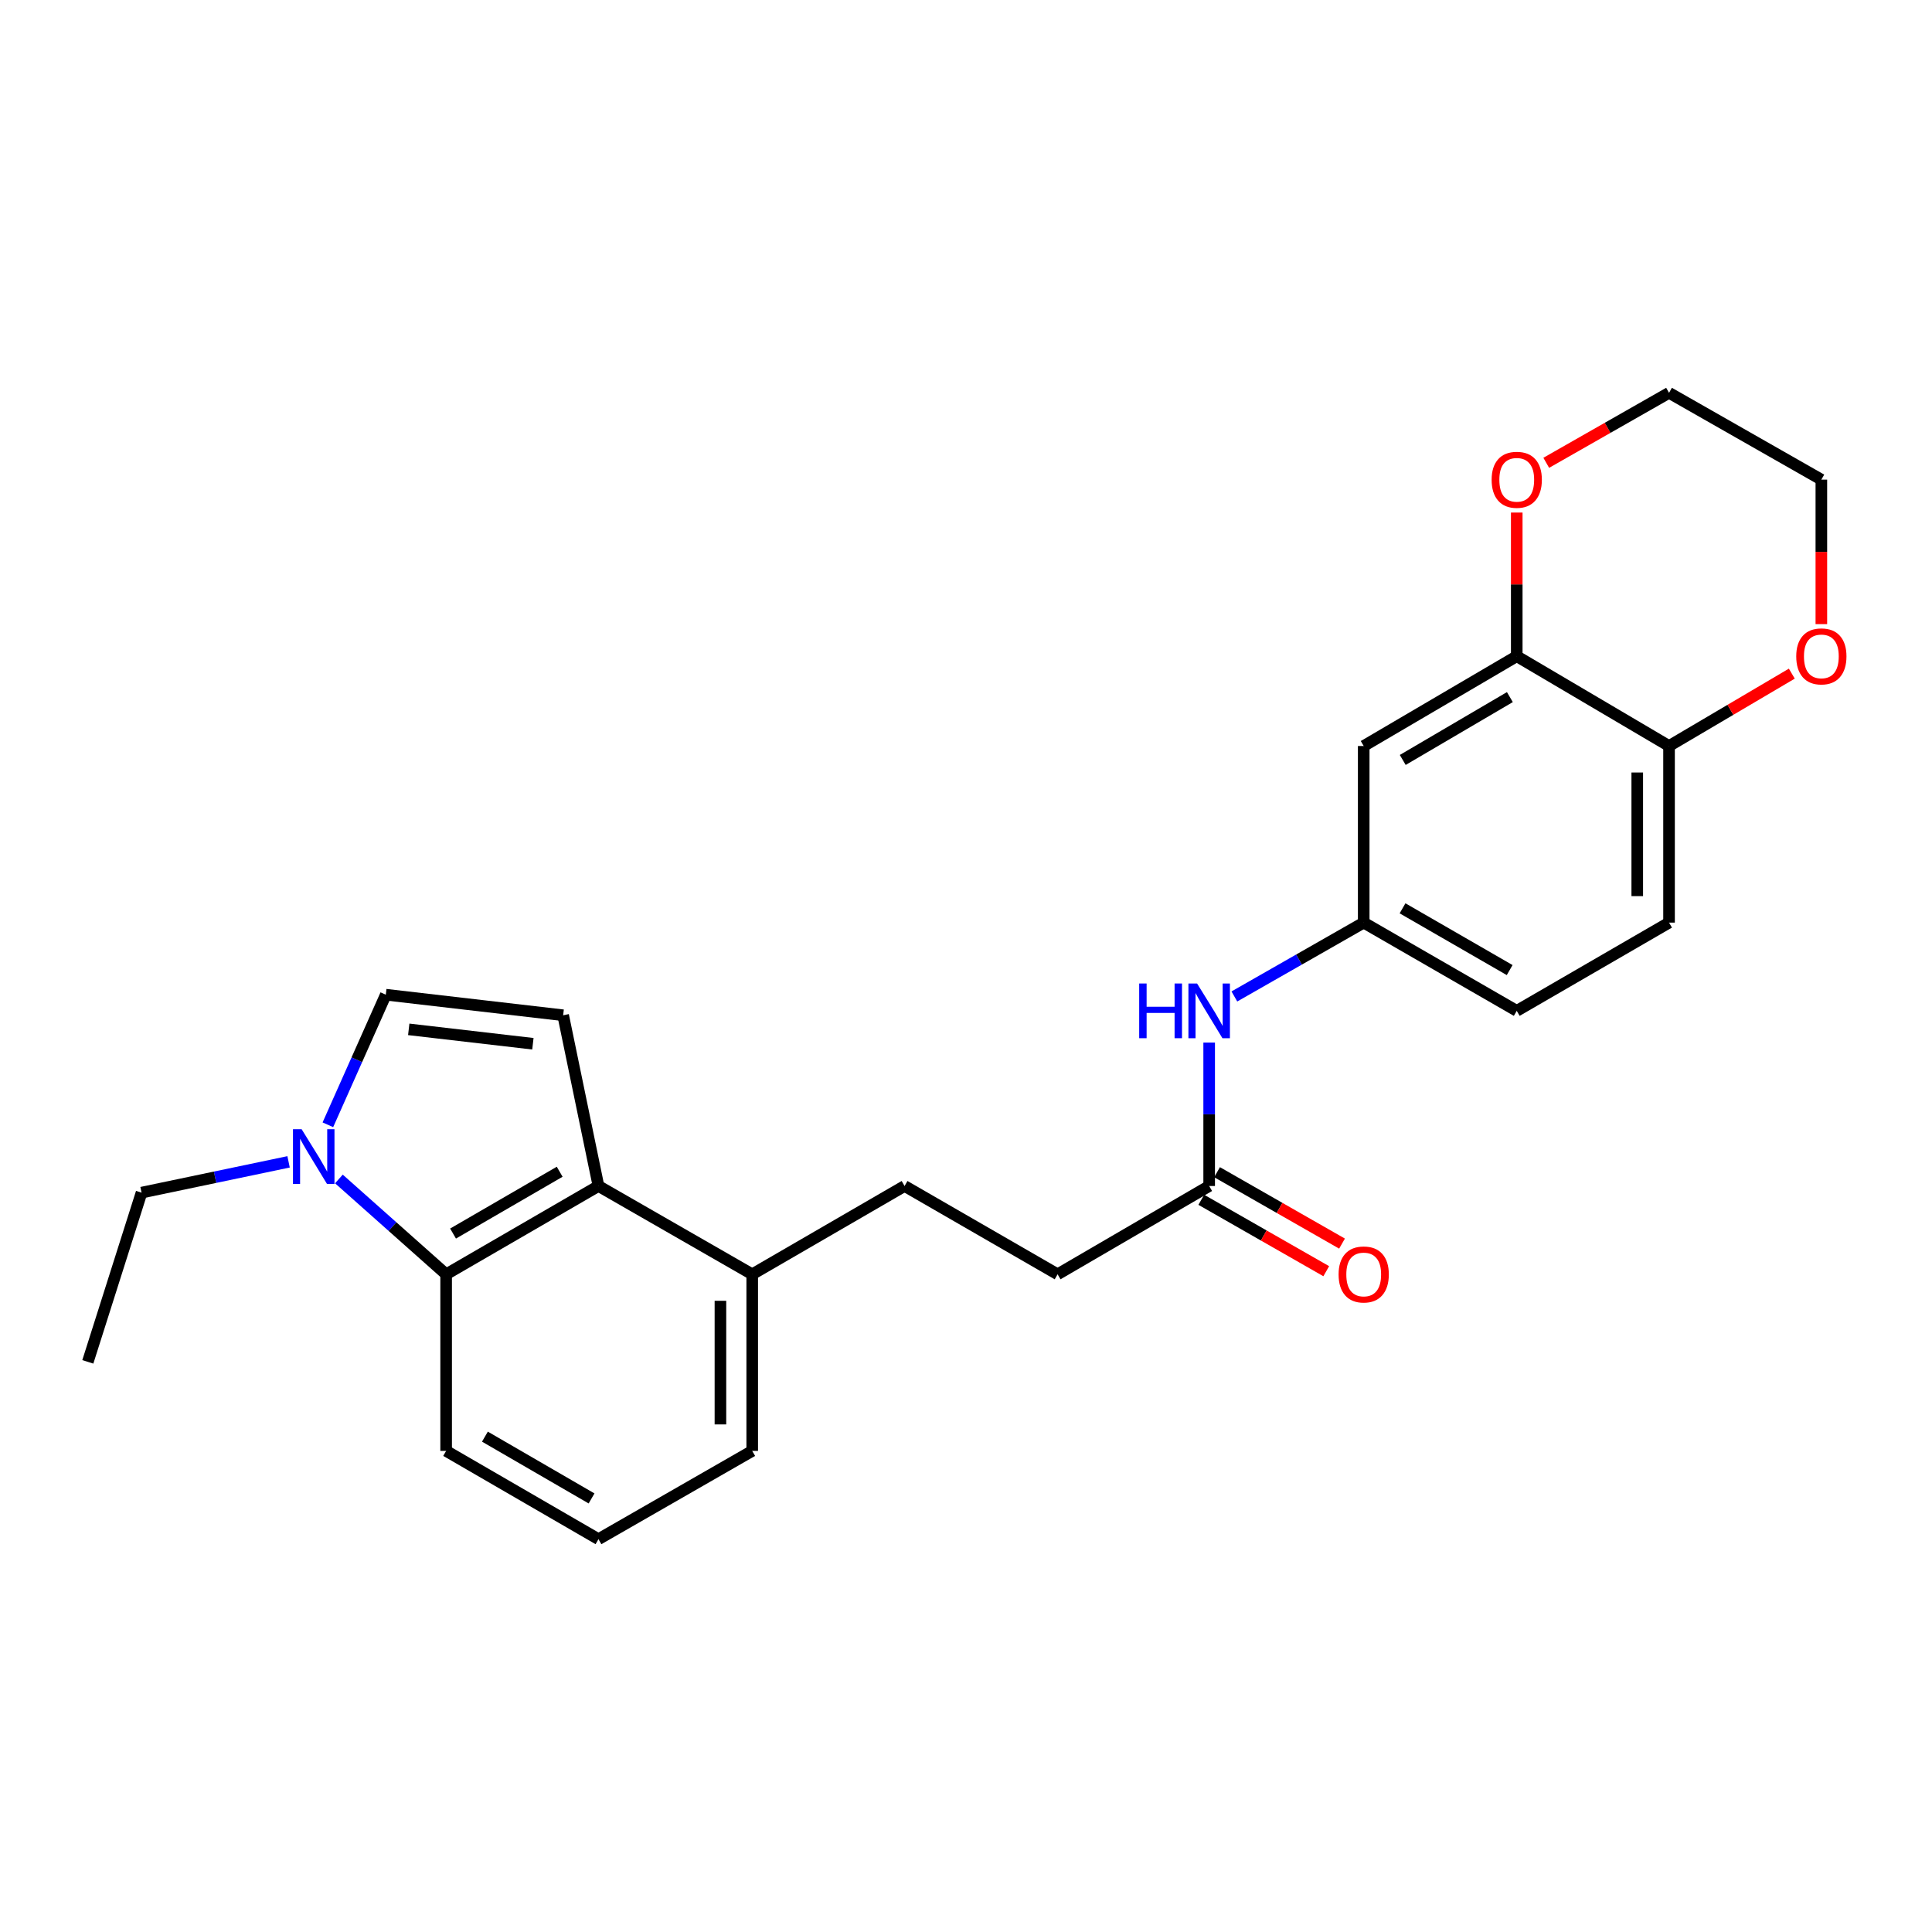<?xml version='1.0' encoding='iso-8859-1'?>
<svg version='1.1' baseProfile='full'
              xmlns='http://www.w3.org/2000/svg'
                      xmlns:rdkit='http://www.rdkit.org/xml'
                      xmlns:xlink='http://www.w3.org/1999/xlink'
                  xml:space='preserve'
width='1000px' height='1000px' viewBox='0 0 1000 1000'>
<!-- END OF HEADER -->
<rect style='opacity:1.0;fill:#FFFFFF;stroke:none' width='1000' height='1000' x='0' y='0'> </rect>
<path class='bond-1' d='M 309.767,613.868 L 291.489,525.499' style='fill:none;fill-rule:evenodd;stroke:#000000;stroke-width:6px;stroke-linecap:butt;stroke-linejoin:miter;stroke-opacity:1' />
<path class='bond-2' d='M 309.767,613.868 L 230.921,659.575' style='fill:none;fill-rule:evenodd;stroke:#000000;stroke-width:6px;stroke-linecap:butt;stroke-linejoin:miter;stroke-opacity:1' />
<path class='bond-2' d='M 289.69,606.492 L 234.498,638.486' style='fill:none;fill-rule:evenodd;stroke:#000000;stroke-width:6px;stroke-linecap:butt;stroke-linejoin:miter;stroke-opacity:1' />
<path class='bond-10' d='M 309.767,613.868 L 389.345,659.575' style='fill:none;fill-rule:evenodd;stroke:#000000;stroke-width:6px;stroke-linecap:butt;stroke-linejoin:miter;stroke-opacity:1' />
<path class='bond-0' d='M 175.417,610.229 L 203.169,634.902' style='fill:none;fill-rule:evenodd;stroke:#0000FF;stroke-width:6px;stroke-linecap:butt;stroke-linejoin:miter;stroke-opacity:1' />
<path class='bond-0' d='M 203.169,634.902 L 230.921,659.575' style='fill:none;fill-rule:evenodd;stroke:#000000;stroke-width:6px;stroke-linecap:butt;stroke-linejoin:miter;stroke-opacity:1' />
<path class='bond-18' d='M 149.368,601.368 L 111.317,609.336' style='fill:none;fill-rule:evenodd;stroke:#0000FF;stroke-width:6px;stroke-linecap:butt;stroke-linejoin:miter;stroke-opacity:1' />
<path class='bond-18' d='M 111.317,609.336 L 73.266,617.305' style='fill:none;fill-rule:evenodd;stroke:#000000;stroke-width:6px;stroke-linecap:butt;stroke-linejoin:miter;stroke-opacity:1' />
<path class='bond-25' d='M 169.71,582.189 L 184.701,548.52' style='fill:none;fill-rule:evenodd;stroke:#0000FF;stroke-width:6px;stroke-linecap:butt;stroke-linejoin:miter;stroke-opacity:1' />
<path class='bond-25' d='M 184.701,548.52 L 199.692,514.852' style='fill:none;fill-rule:evenodd;stroke:#000000;stroke-width:6px;stroke-linecap:butt;stroke-linejoin:miter;stroke-opacity:1' />
<path class='bond-3' d='M 291.489,525.499 L 199.692,514.852' style='fill:none;fill-rule:evenodd;stroke:#000000;stroke-width:6px;stroke-linecap:butt;stroke-linejoin:miter;stroke-opacity:1' />
<path class='bond-3' d='M 275.824,540.243 L 211.566,532.79' style='fill:none;fill-rule:evenodd;stroke:#000000;stroke-width:6px;stroke-linecap:butt;stroke-linejoin:miter;stroke-opacity:1' />
<path class='bond-19' d='M 230.921,659.575 L 230.921,750.988' style='fill:none;fill-rule:evenodd;stroke:#000000;stroke-width:6px;stroke-linecap:butt;stroke-linejoin:miter;stroke-opacity:1' />
<path class='bond-4' d='M 785.065,339.657 L 705.853,386.132' style='fill:none;fill-rule:evenodd;stroke:#000000;stroke-width:6px;stroke-linecap:butt;stroke-linejoin:miter;stroke-opacity:1' />
<path class='bond-4' d='M 781.508,360.818 L 726.06,393.35' style='fill:none;fill-rule:evenodd;stroke:#000000;stroke-width:6px;stroke-linecap:butt;stroke-linejoin:miter;stroke-opacity:1' />
<path class='bond-11' d='M 785.065,339.657 L 785.065,302.478' style='fill:none;fill-rule:evenodd;stroke:#000000;stroke-width:6px;stroke-linecap:butt;stroke-linejoin:miter;stroke-opacity:1' />
<path class='bond-11' d='M 785.065,302.478 L 785.065,265.299' style='fill:none;fill-rule:evenodd;stroke:#FF0000;stroke-width:6px;stroke-linecap:butt;stroke-linejoin:miter;stroke-opacity:1' />
<path class='bond-27' d='M 785.065,339.657 L 863.892,386.132' style='fill:none;fill-rule:evenodd;stroke:#000000;stroke-width:6px;stroke-linecap:butt;stroke-linejoin:miter;stroke-opacity:1' />
<path class='bond-5' d='M 705.853,386.132 L 705.853,477.544' style='fill:none;fill-rule:evenodd;stroke:#000000;stroke-width:6px;stroke-linecap:butt;stroke-linejoin:miter;stroke-opacity:1' />
<path class='bond-6' d='M 625.864,613.868 L 547.411,659.575' style='fill:none;fill-rule:evenodd;stroke:#000000;stroke-width:6px;stroke-linecap:butt;stroke-linejoin:miter;stroke-opacity:1' />
<path class='bond-8' d='M 625.864,613.868 L 625.864,576.754' style='fill:none;fill-rule:evenodd;stroke:#000000;stroke-width:6px;stroke-linecap:butt;stroke-linejoin:miter;stroke-opacity:1' />
<path class='bond-8' d='M 625.864,576.754 L 625.864,539.641' style='fill:none;fill-rule:evenodd;stroke:#0000FF;stroke-width:6px;stroke-linecap:butt;stroke-linejoin:miter;stroke-opacity:1' />
<path class='bond-13' d='M 621.784,621.01 L 654.126,639.491' style='fill:none;fill-rule:evenodd;stroke:#000000;stroke-width:6px;stroke-linecap:butt;stroke-linejoin:miter;stroke-opacity:1' />
<path class='bond-13' d='M 654.126,639.491 L 686.469,657.972' style='fill:none;fill-rule:evenodd;stroke:#FF0000;stroke-width:6px;stroke-linecap:butt;stroke-linejoin:miter;stroke-opacity:1' />
<path class='bond-13' d='M 629.945,606.727 L 662.288,625.208' style='fill:none;fill-rule:evenodd;stroke:#000000;stroke-width:6px;stroke-linecap:butt;stroke-linejoin:miter;stroke-opacity:1' />
<path class='bond-13' d='M 662.288,625.208 L 694.631,643.689' style='fill:none;fill-rule:evenodd;stroke:#FF0000;stroke-width:6px;stroke-linecap:butt;stroke-linejoin:miter;stroke-opacity:1' />
<path class='bond-7' d='M 863.892,386.132 L 863.892,477.544' style='fill:none;fill-rule:evenodd;stroke:#000000;stroke-width:6px;stroke-linecap:butt;stroke-linejoin:miter;stroke-opacity:1' />
<path class='bond-7' d='M 847.441,399.844 L 847.441,463.832' style='fill:none;fill-rule:evenodd;stroke:#000000;stroke-width:6px;stroke-linecap:butt;stroke-linejoin:miter;stroke-opacity:1' />
<path class='bond-12' d='M 863.892,386.132 L 895.667,367.401' style='fill:none;fill-rule:evenodd;stroke:#000000;stroke-width:6px;stroke-linecap:butt;stroke-linejoin:miter;stroke-opacity:1' />
<path class='bond-12' d='M 895.667,367.401 L 927.441,348.67' style='fill:none;fill-rule:evenodd;stroke:#FF0000;stroke-width:6px;stroke-linecap:butt;stroke-linejoin:miter;stroke-opacity:1' />
<path class='bond-9' d='M 638.907,515.767 L 672.38,496.656' style='fill:none;fill-rule:evenodd;stroke:#0000FF;stroke-width:6px;stroke-linecap:butt;stroke-linejoin:miter;stroke-opacity:1' />
<path class='bond-9' d='M 672.38,496.656 L 705.853,477.544' style='fill:none;fill-rule:evenodd;stroke:#000000;stroke-width:6px;stroke-linecap:butt;stroke-linejoin:miter;stroke-opacity:1' />
<path class='bond-17' d='M 705.853,477.544 L 785.065,523.214' style='fill:none;fill-rule:evenodd;stroke:#000000;stroke-width:6px;stroke-linecap:butt;stroke-linejoin:miter;stroke-opacity:1' />
<path class='bond-17' d='M 725.952,470.143 L 781.4,502.112' style='fill:none;fill-rule:evenodd;stroke:#000000;stroke-width:6px;stroke-linecap:butt;stroke-linejoin:miter;stroke-opacity:1' />
<path class='bond-14' d='M 389.345,659.575 L 468.2,613.868' style='fill:none;fill-rule:evenodd;stroke:#000000;stroke-width:6px;stroke-linecap:butt;stroke-linejoin:miter;stroke-opacity:1' />
<path class='bond-21' d='M 389.345,659.575 L 389.345,750.988' style='fill:none;fill-rule:evenodd;stroke:#000000;stroke-width:6px;stroke-linecap:butt;stroke-linejoin:miter;stroke-opacity:1' />
<path class='bond-21' d='M 372.894,673.287 L 372.894,737.276' style='fill:none;fill-rule:evenodd;stroke:#000000;stroke-width:6px;stroke-linecap:butt;stroke-linejoin:miter;stroke-opacity:1' />
<path class='bond-22' d='M 800.333,239.551 L 832.113,221.438' style='fill:none;fill-rule:evenodd;stroke:#FF0000;stroke-width:6px;stroke-linecap:butt;stroke-linejoin:miter;stroke-opacity:1' />
<path class='bond-22' d='M 832.113,221.438 L 863.892,203.324' style='fill:none;fill-rule:evenodd;stroke:#000000;stroke-width:6px;stroke-linecap:butt;stroke-linejoin:miter;stroke-opacity:1' />
<path class='bond-23' d='M 942.729,323.052 L 942.729,285.653' style='fill:none;fill-rule:evenodd;stroke:#FF0000;stroke-width:6px;stroke-linecap:butt;stroke-linejoin:miter;stroke-opacity:1' />
<path class='bond-23' d='M 942.729,285.653 L 942.729,248.254' style='fill:none;fill-rule:evenodd;stroke:#000000;stroke-width:6px;stroke-linecap:butt;stroke-linejoin:miter;stroke-opacity:1' />
<path class='bond-16' d='M 468.2,613.868 L 547.411,659.575' style='fill:none;fill-rule:evenodd;stroke:#000000;stroke-width:6px;stroke-linecap:butt;stroke-linejoin:miter;stroke-opacity:1' />
<path class='bond-15' d='M 863.892,477.544 L 785.065,523.214' style='fill:none;fill-rule:evenodd;stroke:#000000;stroke-width:6px;stroke-linecap:butt;stroke-linejoin:miter;stroke-opacity:1' />
<path class='bond-24' d='M 73.266,617.305 L 45.455,704.897' style='fill:none;fill-rule:evenodd;stroke:#000000;stroke-width:6px;stroke-linecap:butt;stroke-linejoin:miter;stroke-opacity:1' />
<path class='bond-26' d='M 230.921,750.988 L 309.767,796.676' style='fill:none;fill-rule:evenodd;stroke:#000000;stroke-width:6px;stroke-linecap:butt;stroke-linejoin:miter;stroke-opacity:1' />
<path class='bond-26' d='M 250.996,743.607 L 306.189,775.589' style='fill:none;fill-rule:evenodd;stroke:#000000;stroke-width:6px;stroke-linecap:butt;stroke-linejoin:miter;stroke-opacity:1' />
<path class='bond-20' d='M 309.767,796.676 L 389.345,750.988' style='fill:none;fill-rule:evenodd;stroke:#000000;stroke-width:6px;stroke-linecap:butt;stroke-linejoin:miter;stroke-opacity:1' />
<path class='bond-28' d='M 863.892,203.324 L 942.729,248.254' style='fill:none;fill-rule:evenodd;stroke:#000000;stroke-width:6px;stroke-linecap:butt;stroke-linejoin:miter;stroke-opacity:1' />
<path  class='atom-1' d='M 156.125 584.482
L 165.405 599.482
Q 166.325 600.962, 167.805 603.642
Q 169.285 606.322, 169.365 606.482
L 169.365 584.482
L 173.125 584.482
L 173.125 612.802
L 169.245 612.802
L 159.285 596.402
Q 158.125 594.482, 156.885 592.282
Q 155.685 590.082, 155.325 589.402
L 155.325 612.802
L 151.645 612.802
L 151.645 584.482
L 156.125 584.482
' fill='#0000FF'/>
<path  class='atom-9' d='M 589.644 509.054
L 593.484 509.054
L 593.484 521.094
L 607.964 521.094
L 607.964 509.054
L 611.804 509.054
L 611.804 537.374
L 607.964 537.374
L 607.964 524.294
L 593.484 524.294
L 593.484 537.374
L 589.644 537.374
L 589.644 509.054
' fill='#0000FF'/>
<path  class='atom-9' d='M 619.604 509.054
L 628.884 524.054
Q 629.804 525.534, 631.284 528.214
Q 632.764 530.894, 632.844 531.054
L 632.844 509.054
L 636.604 509.054
L 636.604 537.374
L 632.724 537.374
L 622.764 520.974
Q 621.604 519.054, 620.364 516.854
Q 619.164 514.654, 618.804 513.974
L 618.804 537.374
L 615.124 537.374
L 615.124 509.054
L 619.604 509.054
' fill='#0000FF'/>
<path  class='atom-12' d='M 772.065 248.334
Q 772.065 241.534, 775.425 237.734
Q 778.785 233.934, 785.065 233.934
Q 791.345 233.934, 794.705 237.734
Q 798.065 241.534, 798.065 248.334
Q 798.065 255.214, 794.665 259.134
Q 791.265 263.014, 785.065 263.014
Q 778.825 263.014, 775.425 259.134
Q 772.065 255.254, 772.065 248.334
M 785.065 259.814
Q 789.385 259.814, 791.705 256.934
Q 794.065 254.014, 794.065 248.334
Q 794.065 242.774, 791.705 239.974
Q 789.385 237.134, 785.065 237.134
Q 780.745 237.134, 778.385 239.934
Q 776.065 242.734, 776.065 248.334
Q 776.065 254.054, 778.385 256.934
Q 780.745 259.814, 785.065 259.814
' fill='#FF0000'/>
<path  class='atom-13' d='M 929.729 339.737
Q 929.729 332.937, 933.089 329.137
Q 936.449 325.337, 942.729 325.337
Q 949.009 325.337, 952.369 329.137
Q 955.729 332.937, 955.729 339.737
Q 955.729 346.617, 952.329 350.537
Q 948.929 354.417, 942.729 354.417
Q 936.489 354.417, 933.089 350.537
Q 929.729 346.657, 929.729 339.737
M 942.729 351.217
Q 947.049 351.217, 949.369 348.337
Q 951.729 345.417, 951.729 339.737
Q 951.729 334.177, 949.369 331.377
Q 947.049 328.537, 942.729 328.537
Q 938.409 328.537, 936.049 331.337
Q 933.729 334.137, 933.729 339.737
Q 933.729 345.457, 936.049 348.337
Q 938.409 351.217, 942.729 351.217
' fill='#FF0000'/>
<path  class='atom-14' d='M 692.853 659.655
Q 692.853 652.855, 696.213 649.055
Q 699.573 645.255, 705.853 645.255
Q 712.133 645.255, 715.493 649.055
Q 718.853 652.855, 718.853 659.655
Q 718.853 666.535, 715.453 670.455
Q 712.053 674.335, 705.853 674.335
Q 699.613 674.335, 696.213 670.455
Q 692.853 666.575, 692.853 659.655
M 705.853 671.135
Q 710.173 671.135, 712.493 668.255
Q 714.853 665.335, 714.853 659.655
Q 714.853 654.095, 712.493 651.295
Q 710.173 648.455, 705.853 648.455
Q 701.533 648.455, 699.173 651.255
Q 696.853 654.055, 696.853 659.655
Q 696.853 665.375, 699.173 668.255
Q 701.533 671.135, 705.853 671.135
' fill='#FF0000'/>
</svg>
